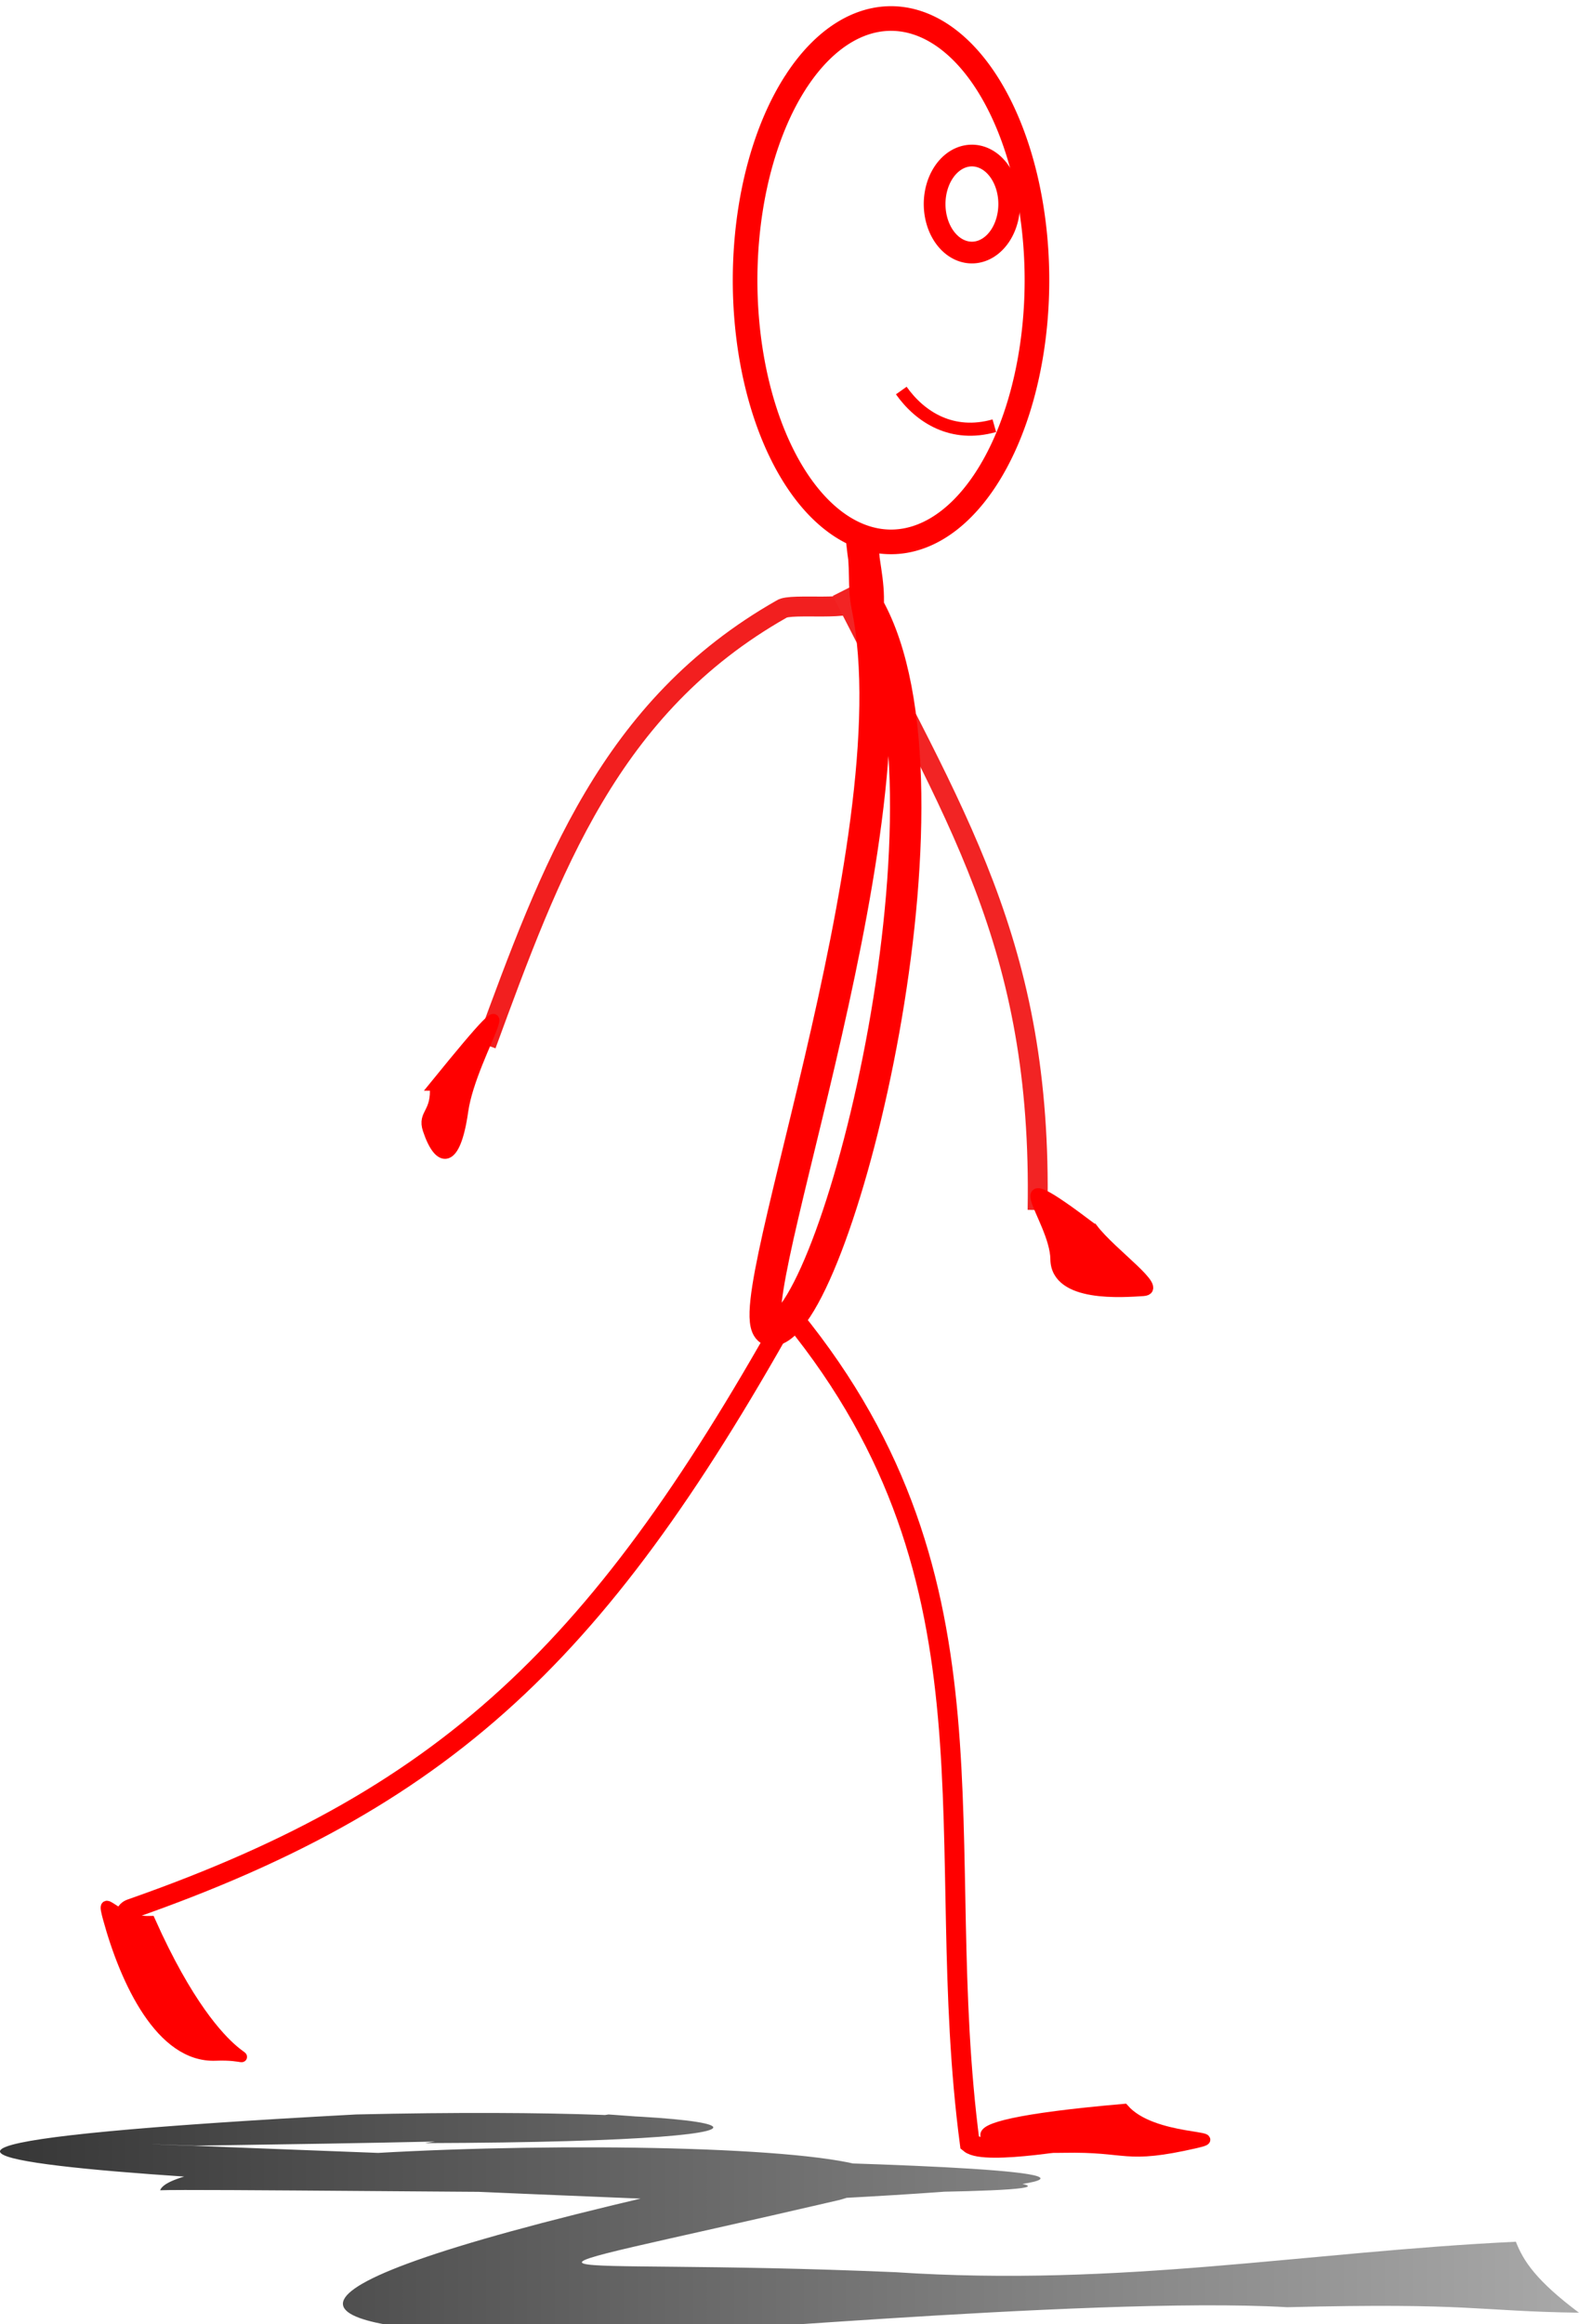 <?xml version="1.0" encoding="UTF-8"?>
<svg width="150.891" height="221.944" xmlns="http://www.w3.org/2000/svg" xmlns:svg="http://www.w3.org/2000/svg" xmlns:xlink="http://www.w3.org/1999/xlink">
 <title>redman</title>
 <defs>
  <linearGradient id="linearGradient6739">
   <stop stop-color="rgb(0, 0, 0)" id="stop6741" offset="0"/>
   <stop stop-color="rgb(0, 0, 0)" stop-opacity="0" id="stop6743" offset="1"/>
  </linearGradient>
  <linearGradient y2="4.223" x2="1.584" y1="4.223" x1="-0.121" id="linearGradient2965" xlink:href="#linearGradient6739"/>
 </defs>
 <g>
  <title>Layer 1</title>
  <g display="inline" id="layer3">
   <path fill="url(#linearGradient2965)" fill-rule="nonzero" d="m58.155,201.921c33.095,2.248 -35.373,2.874 -39.547,2.983c-21.162,-0.773 44.788,1.715 67.695,2.622c48.144,3.143 -64.609,1.377 -71,1.633c1.948,-5.46 88.252,-5.774 64.935,0.923c-36.826,8.557 -30.135,5.381 5.335,6.902c21.598,1.427 39.07,-1.939 59.285,-2.91c0.717,1.831 1.928,3.708 6.032,6.779c-9.908,-0.145 -10.104,-0.966 -27.884,-0.525c-19.119,-1.121 -64.902,3.387 -56.603,2.002c39.788,-1.53 -88.927,7.154 -3.998,-12.655c16.81,-3.593 -81.915,2.507 -30.345,-3.772c21.406,-0.134 113.065,1.088 38.88,4.474c-26.413,-1.254 -120.825,-3.956 -36.908,-8.456c38.59,-0.888 49.319,2.615 6.582,2.736l17.54,-2.735l0,0z" id="path6737"/>
   <path fill="none" stroke="#f21f1f" stroke-width="1.9" stroke-miterlimit="4" id="path4876" d="m82.015,57.146c-0.17,1.344 -6.475,0.383 -7.338,1.025c-16.411,9.323 -22.025,24.736 -28.219,41.613"/>
   <path fill="none" stroke="#ff0000" stroke-width="1.9" stroke-miterlimit="4" id="path4878" d="m75.801,125.838c20.707,25.399 13.079,49.992 16.872,78.838c1.469,1.212 11.17,-0.553 11.17,-0.553"/>
   <path fill="none" stroke="#ff0000" stroke-width="1.9" stroke-miterlimit="4" id="path4880" d="m76.936,122.586c-18.682,34.112 -33.119,48.752 -64.407,59.698c-2.352,0.744 2.882,8.015 2.882,8.015"/>
   <path fill="#ff0000" fill-rule="evenodd" stroke="#ff0000" stroke-width="1px" id="path4882" d="m107.406,201.409c2.747,3.132 10.281,2.451 6.895,3.228c-6.972,1.599 -6.332,0.318 -12.671,0.447c-6.864,0.14 -14.885,-1.881 5.776,-3.675z"/>
   <path fill="#ff0000" fill-rule="evenodd" stroke="#ff0000" stroke-width="1px" id="path5757" d="m14.357,183.467c-3.484,0.102 -4.817,-3.158 -4.013,-0.23c1.655,6.028 5.053,13.269 10.265,13.053c5.674,-0.235 0.869,3.103 -6.252,-12.823z"/>
   <path fill="#ff0000" fill-rule="evenodd" stroke="#ff0000" stroke-width="1px" id="path5759" d="m41.564,103.654c0.207,2.729 -1.196,2.625 -0.667,4.217c1.059,3.186 2.609,3.46 3.351,-1.781c0.808,-5.705 7.663,-15.159 -2.685,-2.436z"/>
   <path fill="none" stroke="#f22424" stroke-width="1.9" stroke-miterlimit="4" id="path4874" d="m99.151,115.552c0.47,-25.456 -7.92,-37.682 -18.716,-59.076"/>
   <path fill="#ff0000" fill-rule="evenodd" stroke="#ff0000" stroke-width="1px" id="path5761" d="m104.437,117.356c1.82,2.386 6.796,5.792 4.811,5.914c-1.901,0.118 -8.327,0.654 -8.374,-3.022c-0.051,-4.002 -6.085,-10.204 3.562,-2.892z"/>
   <path fill="none" stroke="#ff0000" stroke-width="3" stroke-miterlimit="4" id="path3077" d="m82.278,50.689c0.181,3.079 0.808,4.757 0.679,7.214c9.75,17.254 -2.75,67.729 -9.044,69.139c-4.736,1.061 13.593,-46.667 8.954,-69.108c-0.43,-2.082 -0.018,-3.311 -0.589,-7.245z"/>
   <path fill="none" stroke="#ff0000" stroke-width="2.353" stroke-linecap="round" stroke-miterlimit="4" stroke-dashoffset="0" d="m76.159,7.651a13.945,24.99 0 1 1 -0.143,0.219" id="path3075"/>
   <path fill="none" stroke="#ff0000" stroke-width="2.075" stroke-linecap="round" stroke-miterlimit="4" stroke-dashoffset="0" d="m90.265,16.335a3.563,4.632 0 1 1 -0.031,0.044" id="path4835"/>
   <path stroke="#ff0000" fill="none" stroke-width="1.25" stroke-miterlimit="4" id="path4837" d="m95.019,40.654c-4.023,1.139 -7.084,-0.806 -8.892,-3.36"/>
  </g>
 </g>
</svg>